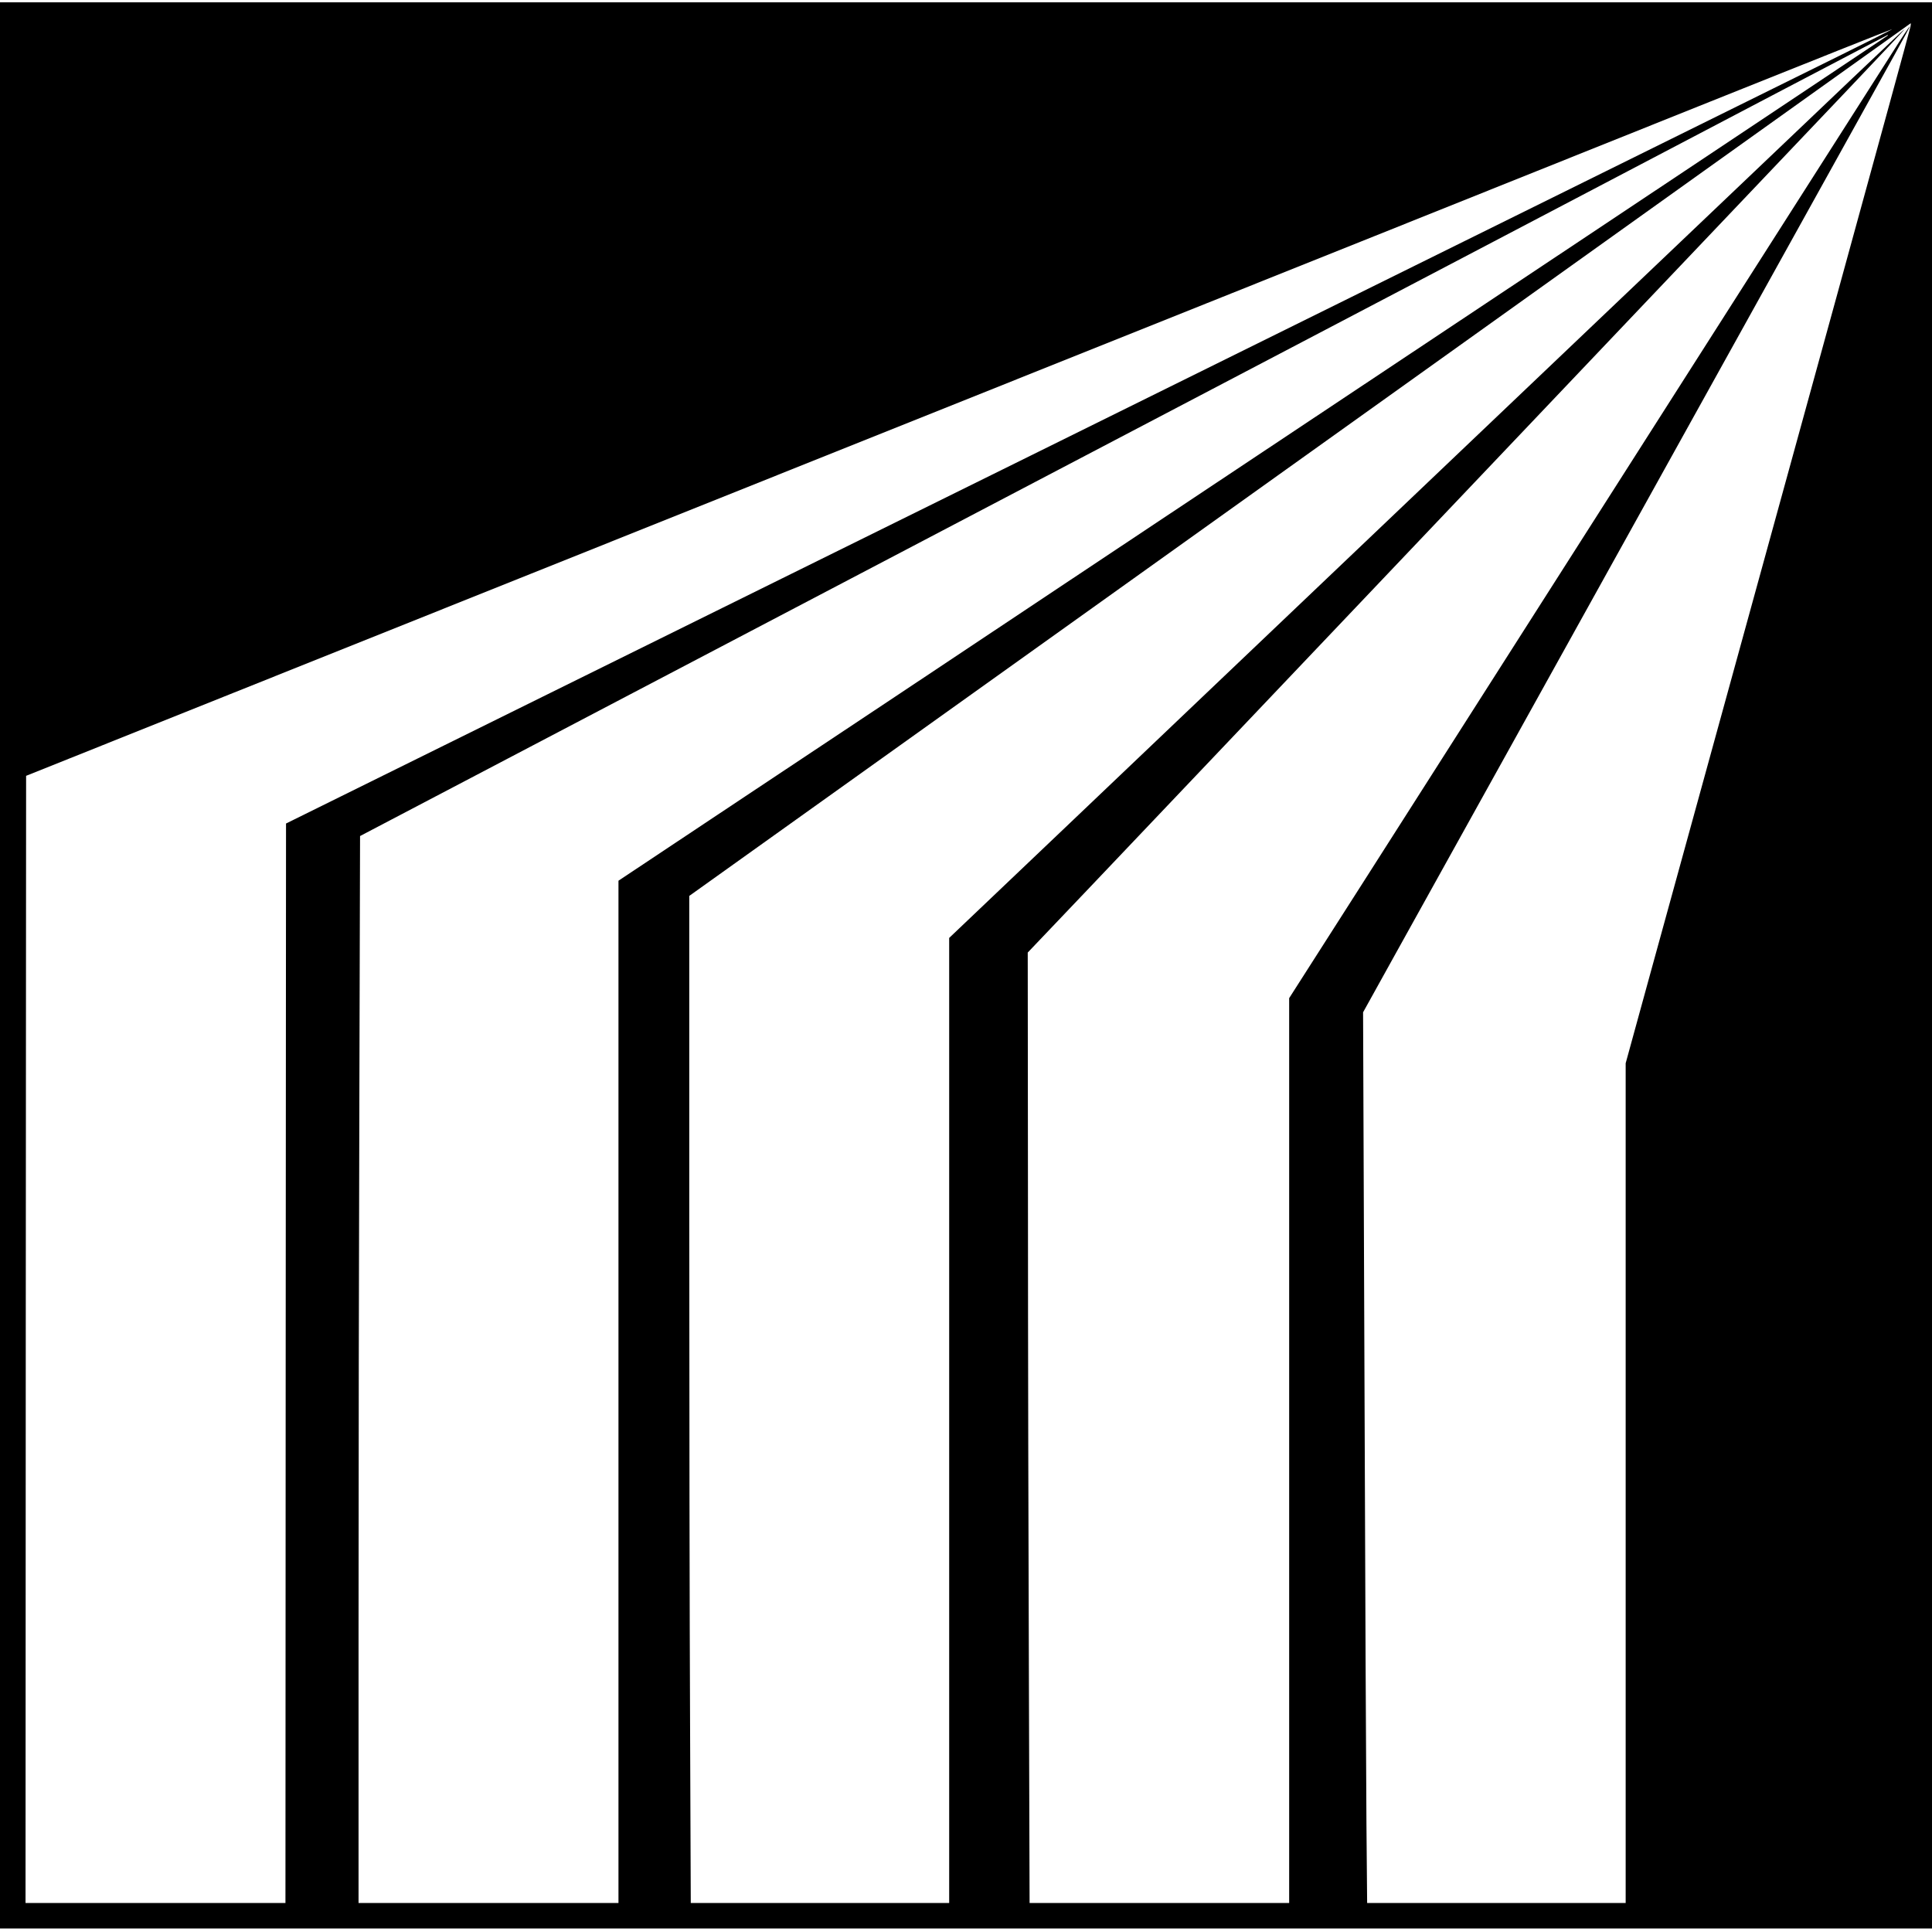 <?xml version="1.0" standalone="no"?>
<!DOCTYPE svg PUBLIC "-//W3C//DTD SVG 20010904//EN"
 "http://www.w3.org/TR/2001/REC-SVG-20010904/DTD/svg10.dtd">
<svg version="1.0" xmlns="http://www.w3.org/2000/svg"
 width="1665pt" height="1665pt" viewBox="0 0 1665 1665"
 preserveAspectRatio="xMidYMid meet">
<g transform="translate(0,1665) scale(0.1,-0.1)"
fill="#000000" stroke="none">
<path d="M0 8330 l0 -8300 8325 0 8325 0 0 8300 0 8300 -8325 0 -8325 0 0
-8300z m16465 8093 c-2 -16 -286 -1052 -630 -2303 -638 -2319 -1227 -4457
-1611 -5854 l-214 -779 0 -3619 0 -3618 -1114 0 -1114 0 -6 683 c-3 375 -11
2102 -17 3838 l-12 3155 280 505 c154 277 575 1035 935 1684 917 1651 3203
5770 3365 6063 75 134 134 245 132 246 -2 2 -69 -98 -148 -223 -163 -256
-3576 -5606 -4557 -7145 l-644 -1008 0 -3899 0 -3899 -1118 0 -1119 0 -6 1938
c-4 1065 -8 2908 -8 4095 l-2 2158 535 562 c667 702 3206 3375 4833 5087 677
712 1447 1522 1711 1800 265 278 480 507 478 509 -2 3 -361 -338 -2489 -2364
-341 -325 -946 -901 -1345 -1280 -399 -380 -914 -870 -1145 -1090 -231 -220
-697 -663 -1035 -985 -338 -322 -855 -814 -1150 -1095 -295 -280 -656 -624
-803 -764 l-267 -254 0 -4159 0 -4158 -1113 0 -1114 0 -6 1547 c-4 850 -7
2803 -7 4339 l0 2793 3477 2484 c1913 1367 4281 3059 5263 3761 982 701 1786
1276 1787 1276 1 0 0 -12 -2 -27z m-620 -257 c-573 -284 -6304 -3117 -6960
-3441 -258 -127 -1197 -591 -2085 -1030 -888 -439 -2227 -1101 -2975 -1470
l-1360 -672 -3 -4652 -2 -4651 -1120 0 -1120 0 2 4857 3 4857 6475 2592 c3561
1425 7177 2872 8035 3217 858 344 1565 625 1570 625 6 0 -201 -104 -460 -232z
m420 175 c-6 -5 -1171 -782 -2590 -1727 -1419 -944 -3388 -2255 -4375 -2912
-987 -658 -2284 -1521 -2882 -1918 l-1088 -724 0 -4405 0 -4405 -1120 0 -1120
0 0 2348 c0 1292 3 3361 7 4598 l6 2249 2326 1220 c1279 671 2945 1544 3701
1941 756 396 2266 1188 3355 1759 1089 571 2385 1251 2880 1511 495 260 902
473 905 474 2 0 0 -4 -5 -9z"/>
</g>
</svg>
